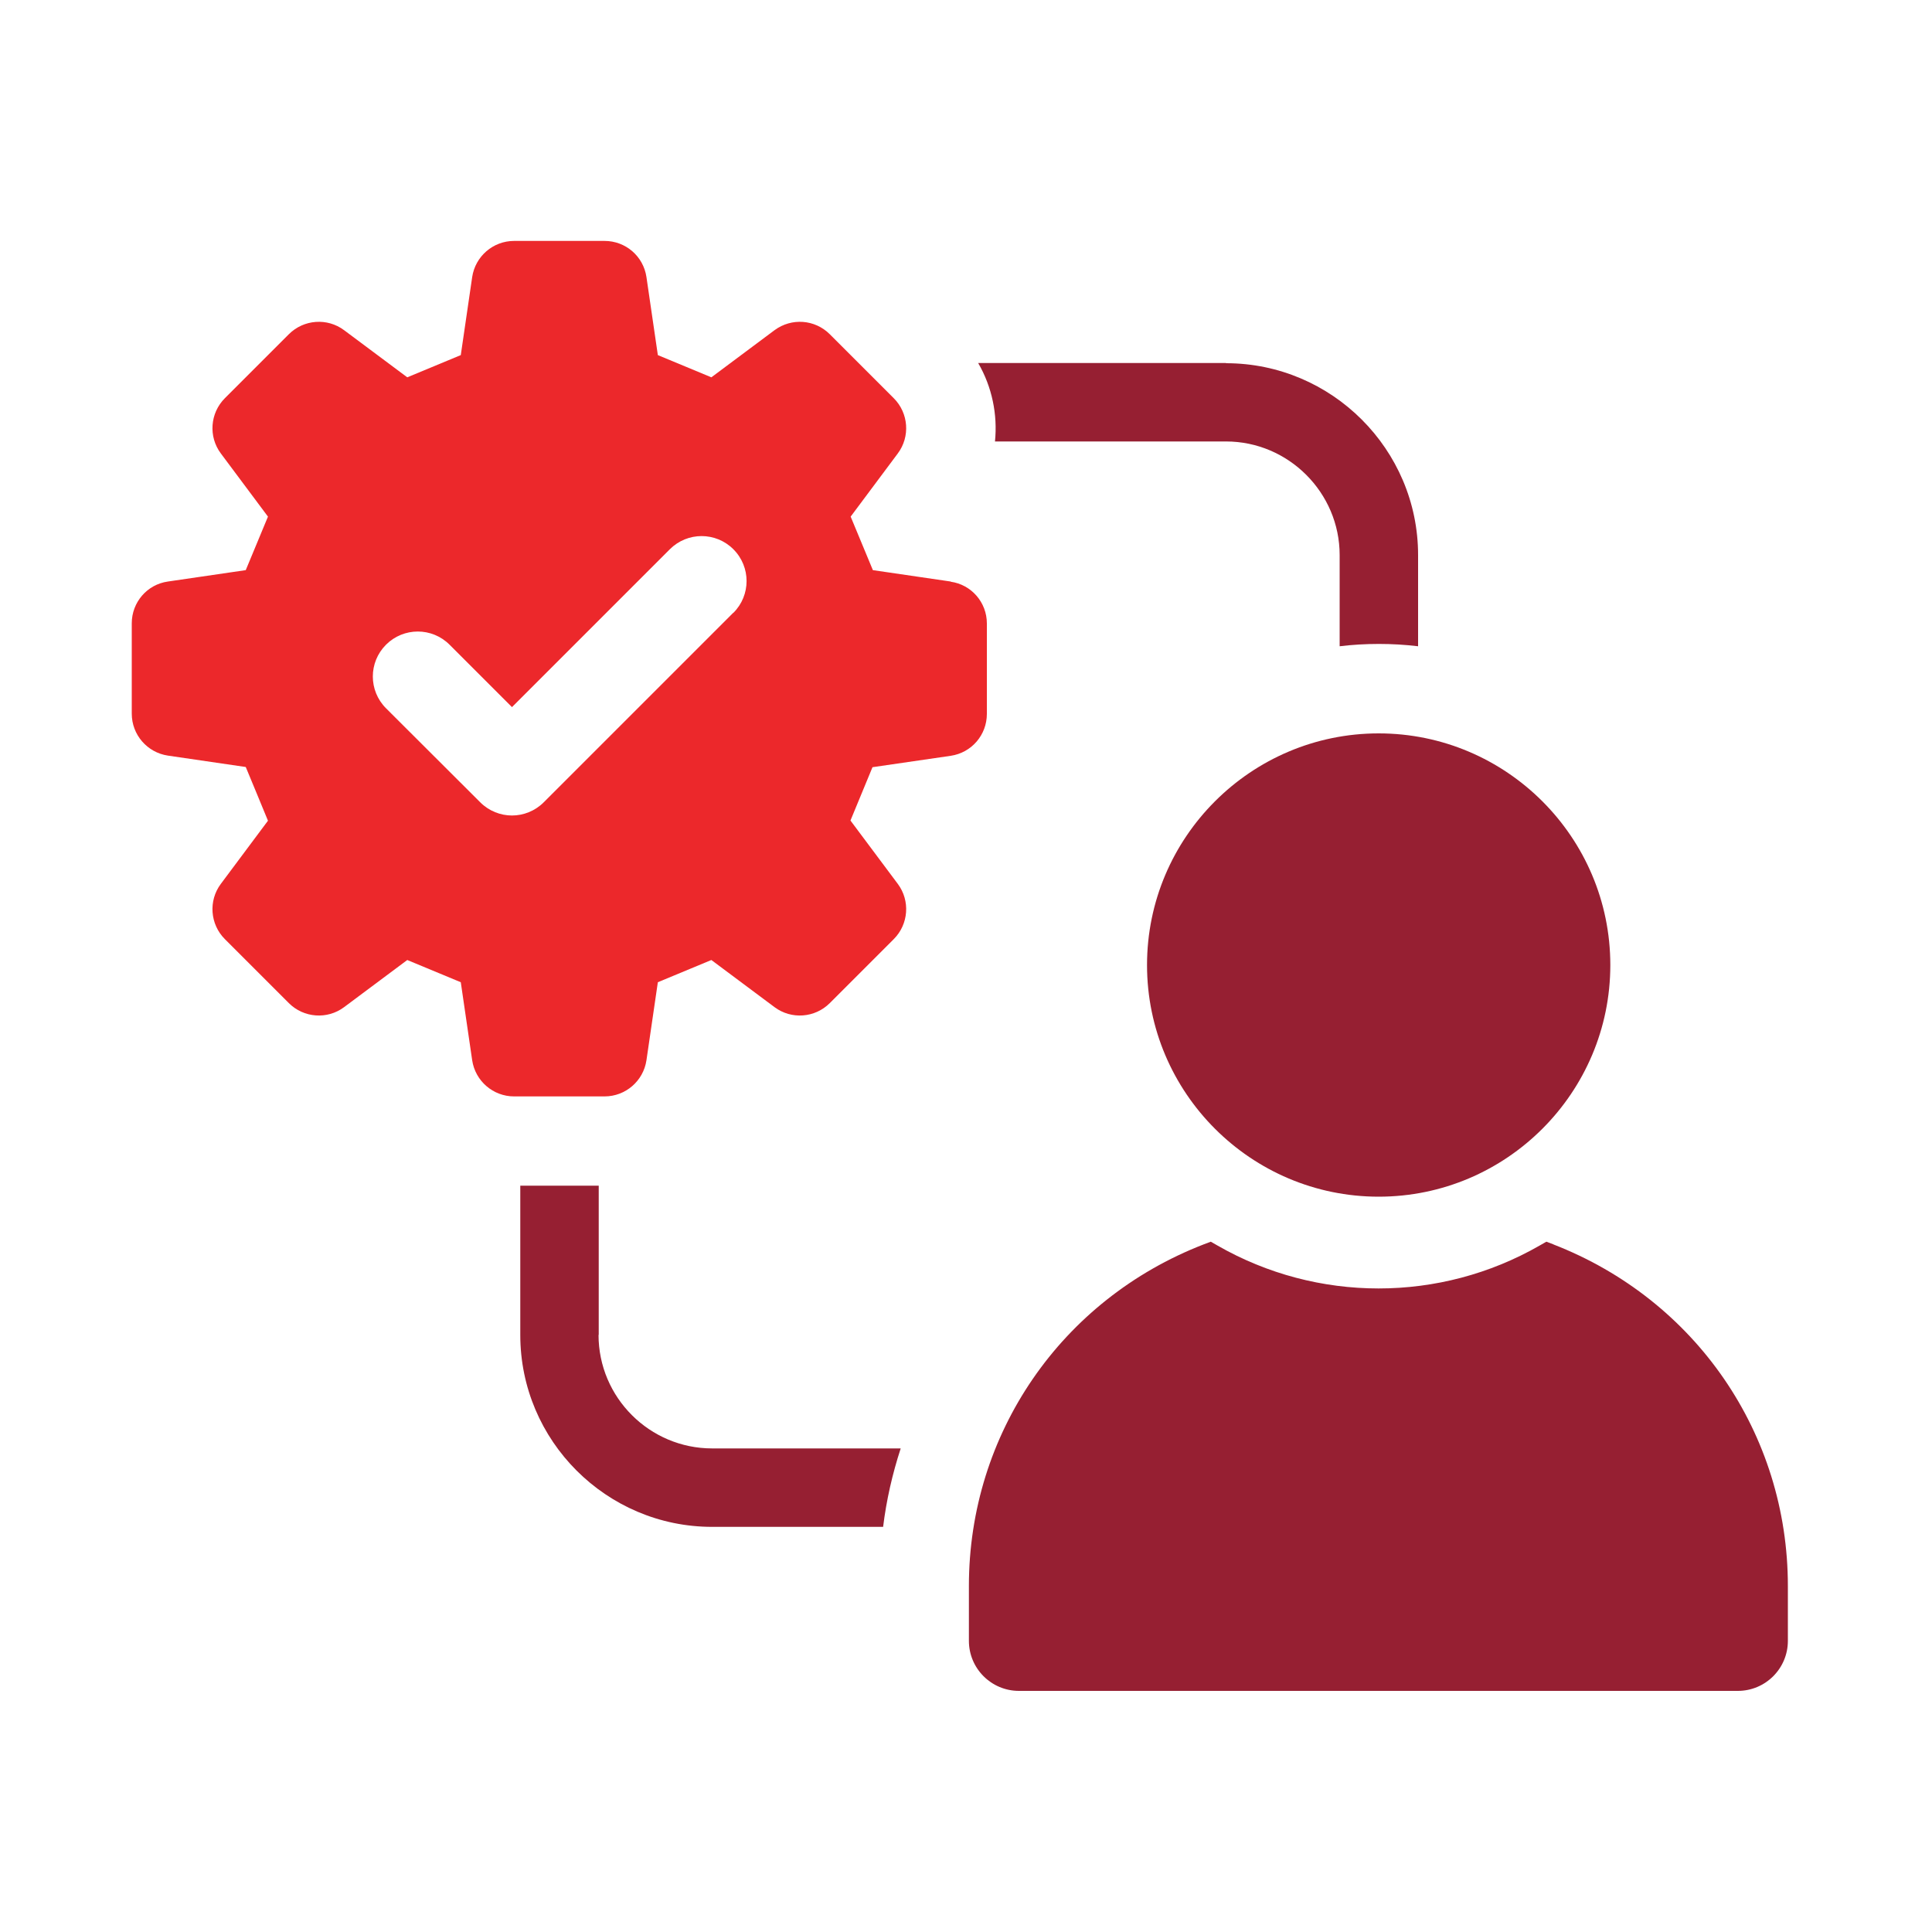 <?xml version="1.0" encoding="UTF-8"?>
<svg xmlns="http://www.w3.org/2000/svg" id="Layer_1" data-name="Layer 1" viewBox="0 0 100 100">
  <defs>
    <style>
      .cls-1 {
        fill: #961f32;
      }

      .cls-1, .cls-2 {
        stroke-width: 0px;
      }

      .cls-2 {
        fill: #ec282b;
      }
    </style>
  </defs>
  <path class="cls-1" d="m63.46,18.79h-12.83c.72,1.24,1.01,2.67.87,4.06h11.96c3.23,0,5.88,2.65,5.88,5.88v4.72c.66-.08,1.33-.12,2.03-.12s1.35.04,2.03.12v-4.72c0-5.47-4.47-9.93-9.94-9.93Zm-32.47,50.31v-7.73h-4.06v7.73c0,5.47,4.46,9.93,9.93,9.93h8.85c.17-1.39.48-2.74.91-4.06h-9.76c-3.23,0-5.88-2.63-5.88-5.88Z"></path>
  <g>
    <path class="cls-1" d="m80.41,64.41l-.37-.14-.35.2c-5.16,2.96-11.51,2.96-16.67,0l-.35-.2-.37.14c-7.38,2.86-12.15,9.81-12.15,17.68v2.84c0,1.43,1.16,2.59,2.59,2.59h37.21c1.43,0,2.59-1.16,2.59-2.59v-2.84c0-7.88-4.77-14.82-12.14-17.68Z"></path>
    <path class="cls-1" d="m71.36,37.96c-6.61,0-11.99,5.38-11.99,11.99s5.38,11.99,11.99,11.99,11.99-5.38,11.99-11.99-5.38-11.99-11.99-11.99Z"></path>
  </g>
  <path class="cls-2" d="m49.21,30.1l-4.03-.59c-.51-1.22-.64-1.55-1.15-2.77l2.44-3.27c.65-.87.56-2.09-.21-2.86l-3.31-3.31c-.77-.77-1.98-.86-2.86-.21l-3.27,2.44c-1.22-.51-1.55-.64-2.77-1.15l-.59-4.04c-.16-1.08-1.08-1.87-2.17-1.87h-4.68c-1.09,0-2.01.8-2.17,1.87l-.59,4.04c-1.22.51-1.55.64-2.77,1.15l-3.27-2.44c-.87-.65-2.09-.56-2.86.21l-3.31,3.31c-.77.77-.86,1.99-.21,2.86l2.44,3.27c-.51,1.22-.64,1.55-1.15,2.77l-4.03.59c-1.08.15-1.87,1.08-1.87,2.16v4.68c0,1.09.8,2.01,1.87,2.17l4.03.59c.51,1.22.64,1.55,1.15,2.78l-2.44,3.27c-.65.87-.56,2.09.21,2.86l3.31,3.31c.77.77,1.99.86,2.86.21l3.27-2.44c1.22.51,1.55.64,2.77,1.15l.59,4.04c.16,1.07,1.08,1.87,2.17,1.87h4.68c1.09,0,2.01-.8,2.17-1.87l.59-4.04c1.22-.51,1.55-.64,2.77-1.15l3.27,2.44c.87.65,2.09.56,2.86-.21l3.31-3.31c.77-.77.86-1.99.21-2.86l-2.45-3.28c.5-1.22.64-1.54,1.14-2.76l4.05-.59c1.08-.16,1.87-1.08,1.87-2.17v-4.68c0-1.09-.8-2.01-1.87-2.16Zm-11.26,1.62l-9.81,9.81c-.45.45-1.05.68-1.64.68s-1.19-.23-1.64-.68l-4.88-4.87c-.91-.91-.91-2.38,0-3.29.91-.91,2.38-.91,3.29,0l3.23,3.23,8.17-8.17c.91-.91,2.38-.91,3.29,0,.91.91.91,2.38,0,3.29Z"></path>
</svg>

